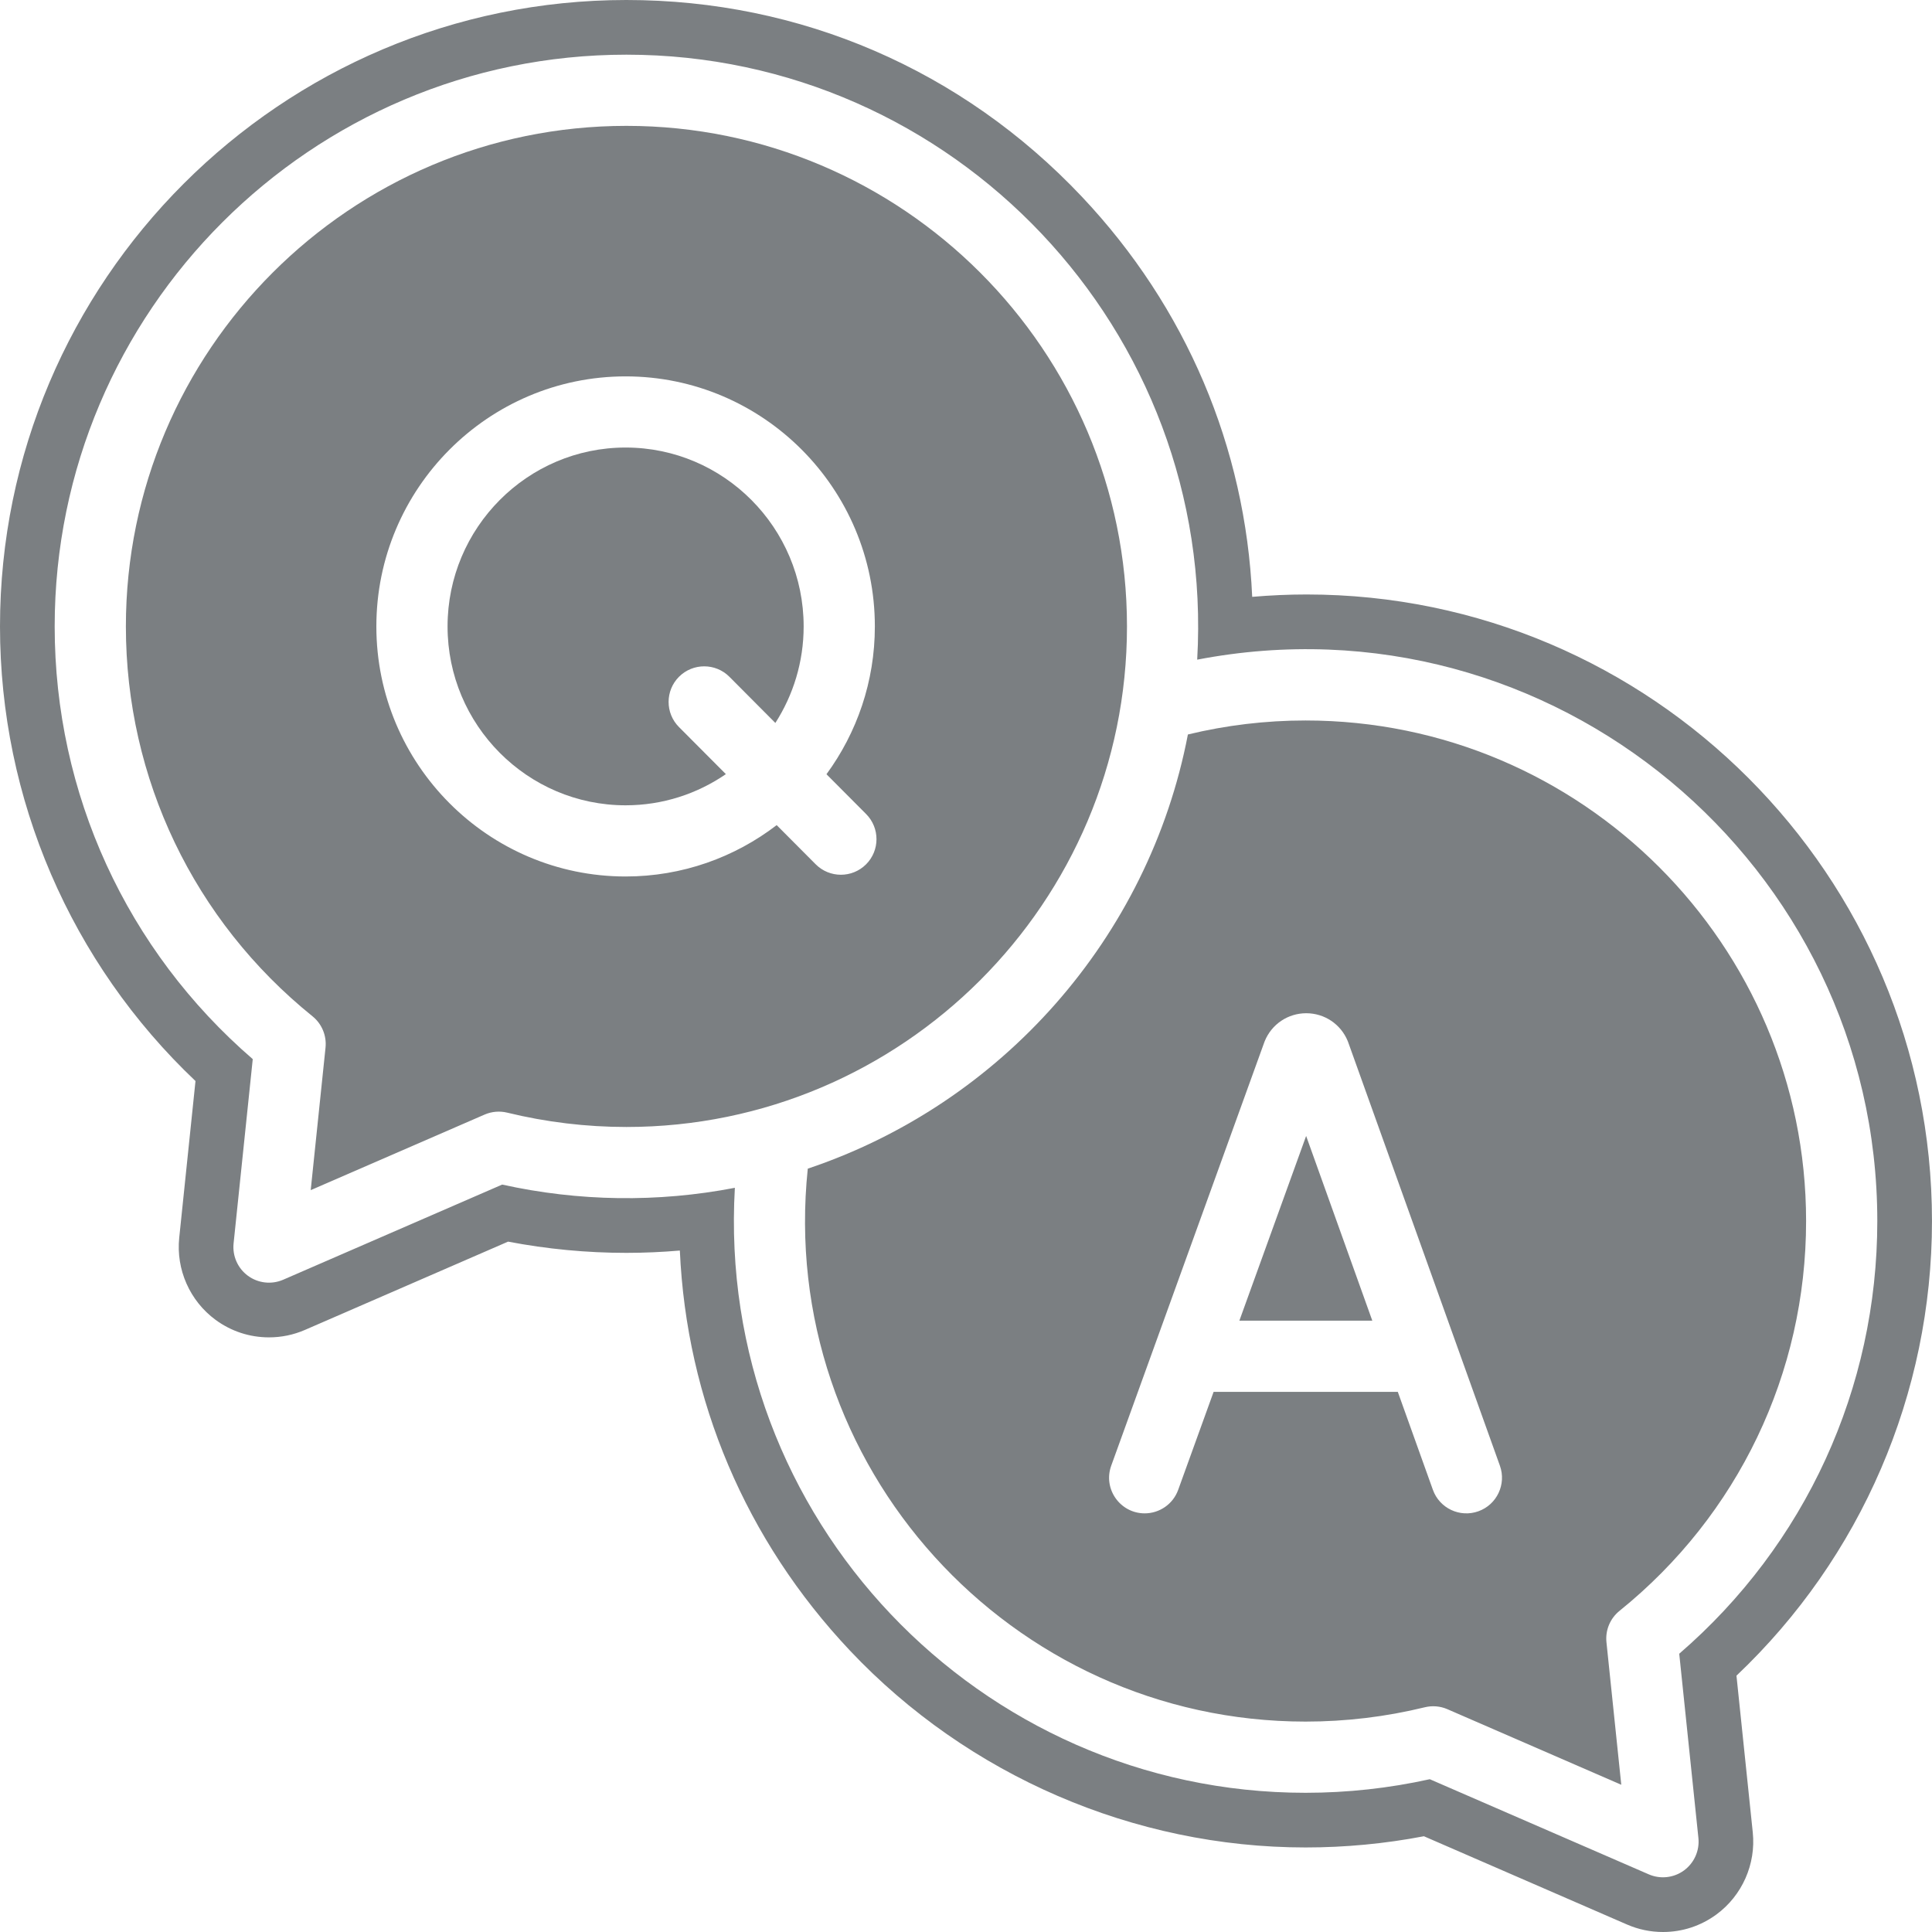 <svg xmlns="http://www.w3.org/2000/svg" xmlns:xlink="http://www.w3.org/1999/xlink" width="500" zoomAndPan="magnify" viewBox="0 0 375 375" height="500" preserveAspectRatio="xMidYMid meet" version="1.0"><path fill="#7b7f82" d="M 240.562 256.34 L 266.363 256.34 L 253.52 220.488 Z M 240.562 256.34 " fill-opacity="1" fill-rule="nonzero"/><path fill="#7b7f82" d="M 168.094 167.777 C 165.391 170.465 161.016 170.461 158.32 167.754 L 150.754 160.156 C 142.609 166.402 132.449 170.125 121.43 170.125 C 94.754 170.125 73.051 148.352 73.051 121.59 C 73.051 94.824 94.754 73.055 121.43 73.055 C 148.105 73.055 169.809 94.824 169.809 121.59 C 169.809 132.316 166.312 142.234 160.418 150.277 L 168.109 158 C 170.805 160.703 170.797 165.082 168.094 167.777 Z M 218.746 121.59 C 218.746 68.016 175.164 24.43 121.59 24.43 C 68.02 24.43 24.434 68.016 24.434 121.59 C 24.434 151.109 37.633 178.691 60.648 197.254 C 62.469 198.723 63.426 201.016 63.184 203.348 L 60.309 231.004 L 94.059 216.34 C 95.445 215.738 96.988 215.609 98.453 215.965 C 106 217.809 113.785 218.746 121.59 218.746 C 175.164 218.746 218.746 175.16 218.746 121.59 " fill-opacity="1" fill-rule="nonzero"/><path fill="#7b7f82" d="M 121.43 86.867 C 102.375 86.867 86.871 102.445 86.871 121.59 C 86.871 140.73 102.375 156.309 121.43 156.309 C 128.641 156.309 135.344 154.07 140.891 150.258 L 131.789 141.121 C 129.098 138.418 129.105 134.043 131.805 131.348 C 134.512 128.66 138.887 128.664 141.582 131.367 L 150.496 140.324 C 153.965 134.91 155.988 128.484 155.988 121.59 C 155.988 102.445 140.484 86.867 121.43 86.867 " fill-opacity="1" fill-rule="nonzero"/><path fill="#7b7f82" d="M 325.938 320.988 L 329.66 356.758 C 329.91 359.199 328.848 361.594 326.867 363.047 C 324.879 364.504 322.273 364.785 320.031 363.812 L 277.523 345.344 C 269.629 347.09 261.531 347.98 253.406 347.98 C 190.117 347.98 138.934 294.672 142.637 230.551 C 127.668 233.441 112.277 233.207 97.473 229.926 L 54.965 248.395 C 52.719 249.367 50.113 249.086 48.125 247.629 C 46.148 246.18 45.086 243.785 45.34 241.34 L 49.059 205.574 C 24.578 184.438 10.613 154.043 10.613 121.59 C 10.613 60.398 60.398 10.613 121.59 10.613 C 185.105 10.613 236.047 64.152 232.375 128.039 C 301.289 114.801 364.383 167.887 364.383 237.004 C 364.383 269.461 350.418 299.855 325.938 320.988 Z M 374.996 237.004 C 374.996 169.945 320.535 115.387 253.602 115.387 C 250.098 115.387 246.574 115.547 243.051 115.848 C 241.746 86.836 230.242 59.629 209.977 38.164 C 186.738 13.551 155.352 0 121.59 0 C 54.547 0 0 54.543 0 121.59 C 0 155.074 13.762 186.918 37.945 209.828 L 34.789 240.234 C 34.141 246.414 36.852 252.52 41.844 256.184 C 44.871 258.406 48.457 259.582 52.215 259.582 C 54.629 259.582 56.977 259.094 59.195 258.133 L 98.617 241 C 106.172 242.445 113.875 243.18 121.57 243.18 C 125.031 243.18 128.5 243.027 131.957 242.73 C 133.254 271.75 144.742 298.945 164.992 320.395 C 187.902 344.664 220.133 358.59 253.41 358.59 C 261.121 358.59 268.832 357.859 276.379 356.414 L 315.809 373.551 C 318.02 374.512 320.371 375 322.781 375 C 326.535 375 330.117 373.824 333.152 371.602 C 338.152 367.93 340.855 361.816 340.211 355.66 L 337.047 325.246 C 361.234 302.336 374.996 270.492 374.996 237.004 " fill-opacity="1" fill-rule="nonzero"/><path fill="#7b7f82" d="M 286.957 293.336 C 283.367 294.625 279.406 292.758 278.121 289.164 L 271.312 270.156 L 235.562 270.156 L 228.684 289.18 C 227.668 291.992 225.016 293.742 222.184 293.742 C 217.434 293.742 214.051 289.012 215.691 284.48 L 245.387 202.34 C 245.418 202.258 245.453 202.164 245.488 202.078 C 246.828 198.797 249.988 196.672 253.535 196.668 C 253.535 196.668 253.539 196.668 253.543 196.668 C 257.086 196.668 260.242 198.789 261.59 202.059 C 261.633 202.164 261.668 202.258 261.703 202.359 L 291.133 284.5 C 292.414 288.09 290.547 292.051 286.957 293.336 Z M 253.406 139.844 C 245.664 139.844 238 140.762 230.57 142.562 C 222.977 182.102 194.328 214.25 156.789 226.836 C 150.777 284.547 196.168 334.16 253.406 334.16 C 261.219 334.16 269.004 333.227 276.543 331.383 C 278.008 331.023 279.551 331.152 280.938 331.754 L 314.688 346.422 L 311.812 318.758 C 311.57 316.43 312.52 314.137 314.348 312.664 C 337.363 294.105 350.562 266.527 350.562 237.004 C 350.562 183.43 306.977 139.844 253.406 139.844 " fill-opacity="1" fill-rule="nonzero"/></svg>
